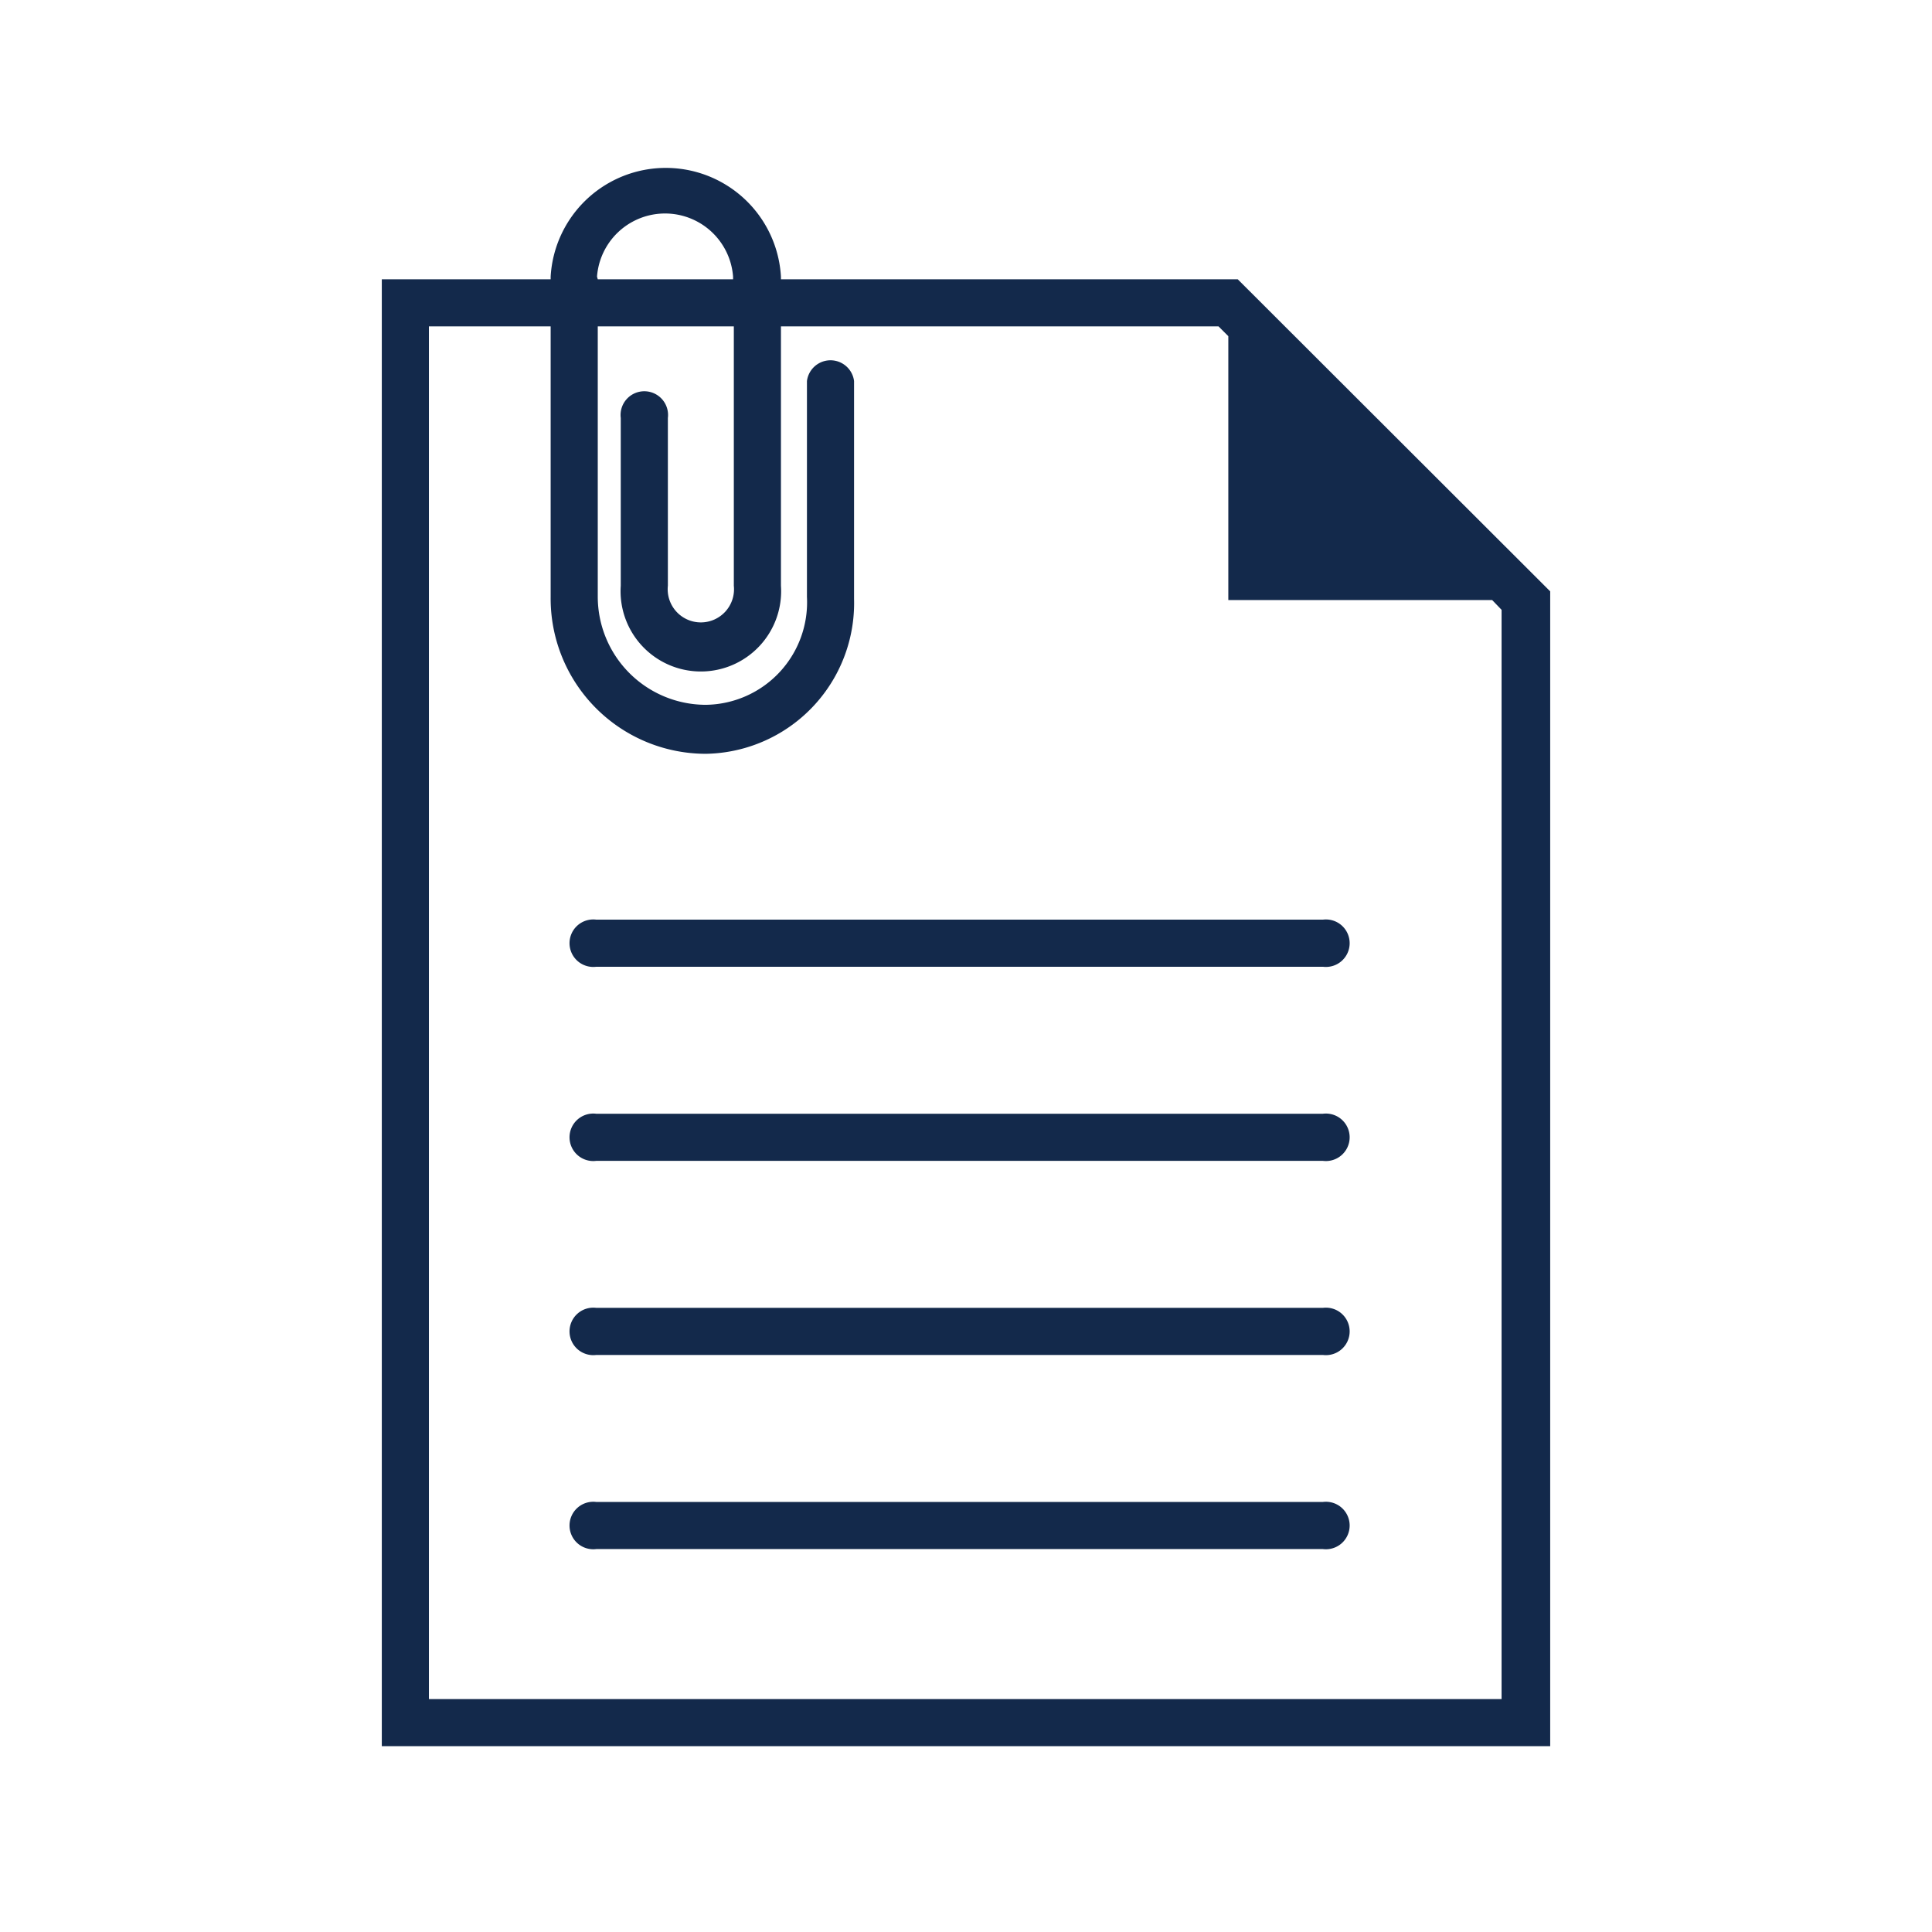 <svg xmlns="http://www.w3.org/2000/svg" viewBox="0 0 51.26 51.26">
  <g fill="#13294B">
    <path d="M32.84 7.41H20.72v-.07a3.06 3.06 0 0 0-6.11 0v.07h-4.48v38.92h31V15.69Zm-17-.07a1.81 1.81 0 0 1 3.61 0v.07h-3.59Zm24 37.74H11.38V8.66h3.23v7.18A4.12 4.12 0 0 0 18.73 20a4 4 0 0 0 3.93-4.11v-5.78a.63.63 0 0 0-1.25 0v5.73a2.72 2.72 0 0 1-2.68 2.86 2.87 2.87 0 0 1-2.87-2.86V8.66h3.61v6.88a.88.88 0 1 1-1.75 0v-4.45a.63.63 0 1 0-1.25 0v4.45a2.13 2.13 0 1 0 4.25 0V8.66h11.61l.26.26v7h7l.25.26Z"/>
    <path d="M35.1 24.4H15.82a.63.63 0 1 0 0 1.25H35.1a.63.63 0 1 0 0-1.25ZM35.1 29.55H15.82a.63.63 0 1 0 0 1.25H35.1a.63.63 0 1 0 0-1.25ZM35.1 34.7H15.82a.63.63 0 1 0 0 1.25H35.1a.63.63 0 1 0 0-1.25ZM35.1 39.85H15.82a.63.63 0 1 0 0 1.25H35.1a.63.63 0 1 0 0-1.25Z"/>
  </g>
</svg>
